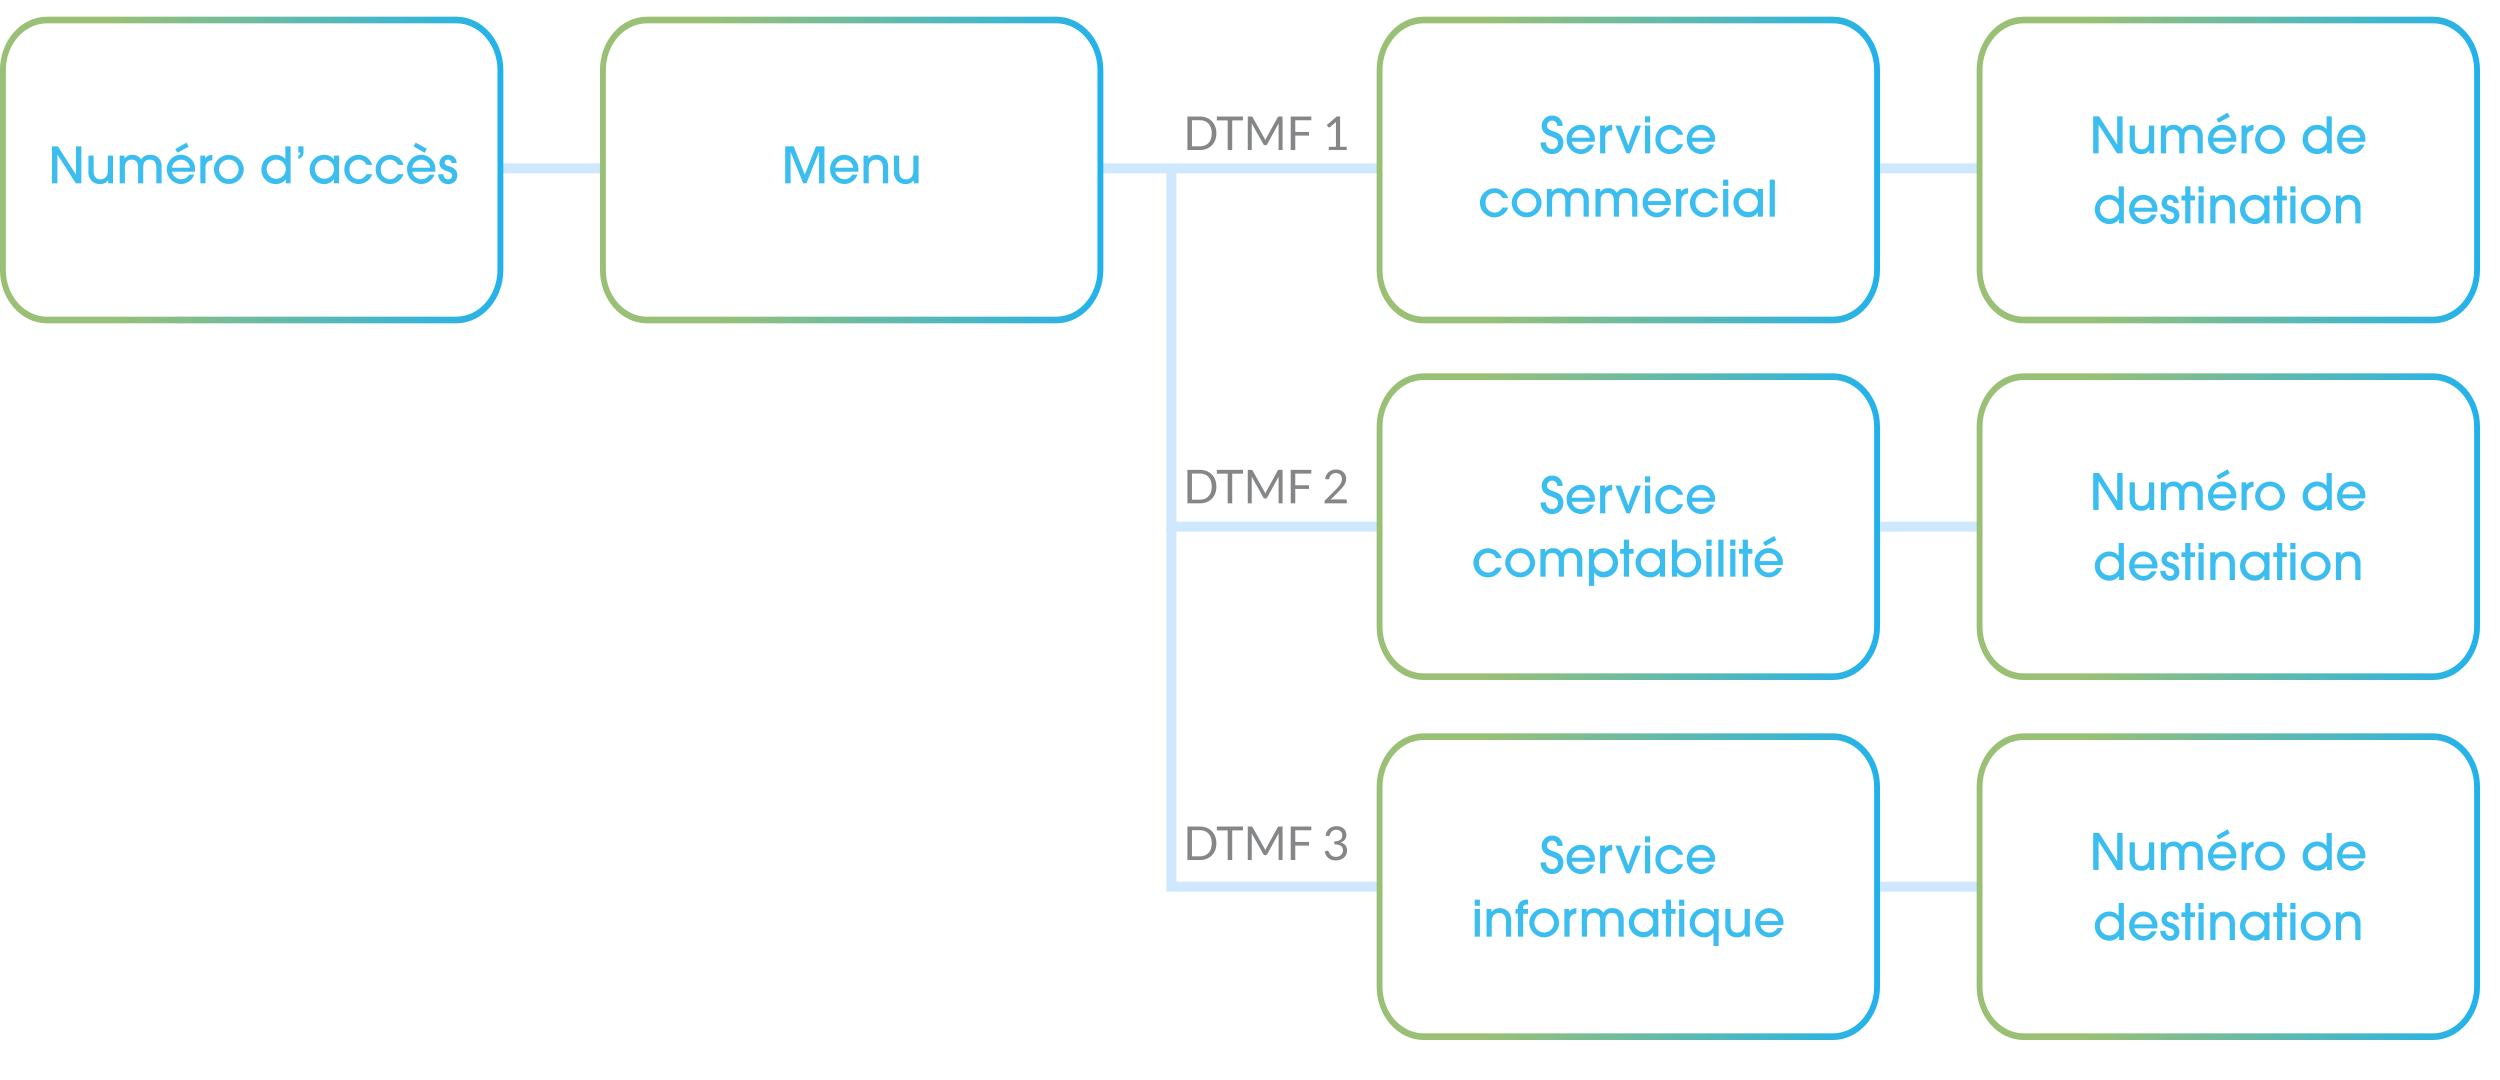 <svg xmlns="http://www.w3.org/2000/svg" xmlns:xlink="http://www.w3.org/1999/xlink" width="750" height="324" viewBox="0 0 750 324"><defs><filter id="Trac&#xE9;_2837" x="-23" y="-13" width="197" height="138" filterUnits="userSpaceOnUse"><feGaussianBlur stdDeviation="8"></feGaussianBlur></filter><linearGradient id="linear-gradient" y1="0.5" x2="1" y2="0.5" gradientUnits="objectBoundingBox"><stop offset="0.221" stop-color="#99c074"></stop><stop offset="1" stop-color="#21b2ec"></stop></linearGradient><filter id="Rectangle_13" x="390" y="-13" width="197" height="138" filterUnits="userSpaceOnUse"><feGaussianBlur stdDeviation="8"></feGaussianBlur></filter><filter id="Rectangle_13-2" x="390" y="94" width="197" height="138" filterUnits="userSpaceOnUse"><feGaussianBlur stdDeviation="8"></feGaussianBlur></filter><filter id="Rectangle_13-3" x="390" y="202" width="197" height="138" filterUnits="userSpaceOnUse"><feGaussianBlur stdDeviation="8"></feGaussianBlur></filter><filter id="Rectangle_14" x="570" y="-13" width="197" height="138" filterUnits="userSpaceOnUse"><feGaussianBlur stdDeviation="8"></feGaussianBlur></filter><filter id="Rectangle_14-2" x="570" y="94" width="197" height="138" filterUnits="userSpaceOnUse"><feGaussianBlur stdDeviation="8"></feGaussianBlur></filter><filter id="Rectangle_14-3" x="570" y="202" width="197" height="138" filterUnits="userSpaceOnUse"><feGaussianBlur stdDeviation="8"></feGaussianBlur></filter><filter id="Rectangle_13-4" x="157" y="-13" width="197" height="138" filterUnits="userSpaceOnUse"><feGaussianBlur stdDeviation="8"></feGaussianBlur></filter><clipPath id="clip-Taille_personnalis&#xE9;e_1"><rect width="750" height="324"></rect></clipPath></defs><g id="Taille_personnalis&#xE9;e_1" data-name="Taille personnalis&#xE9;e &#x2013; 1" clip-path="url(#clip-Taille_personnalis&#xE9;e_1)"><rect width="750" height="324" fill="#fff"></rect><path id="Trac&#xE9;_2838" data-name="Trac&#xE9; 2838" d="M0,0H563" transform="translate(88.5 50.5)" fill="none" stroke="#cfe7ff" stroke-width="3"></path><g transform="matrix(1, 0, 0, 1, 0, 0)" filter="url(#Trac&#xE9;_2837)"><path id="Trac&#xE9;_2837-2" data-name="Trac&#xE9; 2837" d="M15,0H134a15,15,0,0,1,15,15V75a15,15,0,0,1-15,15H15A15,15,0,0,1,0,75V15A15,15,0,0,1,15,0Z" transform="translate(1 5)" fill="#fff"></path></g><path id="Trac&#xE9;_2839" data-name="Trac&#xE9; 2839" d="M12.415,15V3.9H10.8v8.445h-.03L5.365,3.9H3.6V15h1.62V6.42h.03L10.735,15ZM14.53,6.69v4.5a3.893,3.893,0,0,0,1.1,3.2A3.553,3.553,0,0,0,18,15.21,2.782,2.782,0,0,0,20.44,14.1h.03V15H21.9V6.69h-1.56v4.455c0,1.815-.885,2.64-2.175,2.64-1.155,0-2.07-.54-2.07-2.6V6.69ZM36.475,15V9.99a4.125,4.125,0,0,0-.465-2.025,3.171,3.171,0,0,0-2.925-1.5A2.871,2.871,0,0,0,30.34,7.86a2.85,2.85,0,0,0-2.58-1.395A2.719,2.719,0,0,0,25.375,7.59h-.03v-.9h-1.44V15h1.56V10.365c0-.615,0-2.475,2.055-2.475a1.731,1.731,0,0,1,1.545.78,2.846,2.846,0,0,1,.345,1.71V15h1.56V10.365c.015-.69-.015-2.475,1.98-2.475,1.875,0,1.965,1.785,1.965,2.49V15ZM46.5,11.52c.015-.105.045-.525.045-.8a4.246,4.246,0,1,0-8.49.105,4.336,4.336,0,0,0,4.23,4.38,4.235,4.235,0,0,0,3.99-2.82H44.71a2.657,2.657,0,0,1-2.37,1.4,2.819,2.819,0,0,1-2.73-2.265Zm-6.885-1.2a2.7,2.7,0,0,1,5.37,0Zm1.6-4.485L44.59,4,43.93,2.79,40.585,4.71ZM49.66,15V10.455a2.179,2.179,0,0,1,.915-2.085,2.931,2.931,0,0,1,1.125-.3v-1.6a2.561,2.561,0,0,0-2.115.975h-.03V6.69H48.1V15Zm11.475-4.185a4.488,4.488,0,0,0-8.97-.03,4.486,4.486,0,0,0,8.97.03Zm-1.56,0A2.925,2.925,0,1,1,56.65,7.89,2.947,2.947,0,0,1,59.575,10.815ZM75.175,15V3.9h-1.56V7.71h-.03a3.594,3.594,0,0,0-2.82-1.245,4.258,4.258,0,0,0-4.32,4.41,4.217,4.217,0,0,0,4.32,4.335,3.513,3.513,0,0,0,2.94-1.4h.03V15Zm-1.44-4.14a2.867,2.867,0,1,1-2.88-2.97A2.838,2.838,0,0,1,73.735,10.86Zm5.31-6.96h-1.56V5.73h.555v.135a.744.744,0,0,1-.555.84V7.65a1.875,1.875,0,0,0,1.56-2.085ZM89.725,15V6.69h-1.56V7.86h-.03a3.293,3.293,0,0,0-2.82-1.395,4.307,4.307,0,0,0-4.41,4.41,4.266,4.266,0,0,0,4.41,4.335,3.18,3.18,0,0,0,2.82-1.5h.03V15ZM88.2,10.86a2.867,2.867,0,1,1-2.88-2.97A2.838,2.838,0,0,1,88.2,10.86Zm11.46-1.41A4.278,4.278,0,0,0,91.3,10.83a4.284,4.284,0,0,0,8.355,1.425h-1.74a2.512,2.512,0,0,1-2.355,1.53,2.761,2.761,0,0,1-2.7-2.955,2.729,2.729,0,0,1,2.73-2.94,2.491,2.491,0,0,1,2.34,1.56Zm9.4,0a4.278,4.278,0,0,0-8.355,1.38,4.284,4.284,0,0,0,8.355,1.425h-1.74a2.512,2.512,0,0,1-2.355,1.53,2.761,2.761,0,0,1-2.7-2.955A2.729,2.729,0,0,1,105,7.89a2.491,2.491,0,0,1,2.34,1.56Zm9.51,2.07c.015-.105.045-.525.045-.8a4.246,4.246,0,1,0-8.49.105,4.336,4.336,0,0,0,4.23,4.38,4.235,4.235,0,0,0,3.99-2.82h-1.56a2.657,2.657,0,0,1-2.37,1.4,2.819,2.819,0,0,1-2.73-2.265Zm-6.885-1.2a2.7,2.7,0,0,1,5.37,0Zm1.005-7.53-.63,1.125,3.345,1.92.66-1.2ZM125,8.9a2.455,2.455,0,0,0-2.55-2.43,2.488,2.488,0,0,0-2.61,2.4c0,1.77,1.44,2.175,2.34,2.505.81.285,1.455.54,1.455,1.275a1.1,1.1,0,0,1-1.2,1.14c-.87,0-1.35-.585-1.41-1.515h-1.56a2.847,2.847,0,0,0,2.94,2.94,2.588,2.588,0,0,0,2.79-2.655c0-1.98-1.86-2.505-2.5-2.7-.69-.21-1.29-.39-1.29-1.08a.893.893,0,0,1,.975-.885A1.023,1.023,0,0,1,123.445,8.9Z" transform="translate(12 40)" fill="#3bbeef"></path><path id="Trac&#xE9;_2832" data-name="Trac&#xE9; 2832" d="M159.747,116.4H37c-7.791,0-14.129-7.177-14.129-16v-60c0-8.822,6.338-16,14.129-16H159.747c7.79,0,14.129,7.178,14.129,16v60C173.876,109.221,167.538,116.4,159.747,116.4ZM37,26.4c-6.817,0-12.363,6.281-12.363,14v60c0,7.72,5.545,14,12.363,14H159.747c6.816,0,12.363-6.28,12.363-14v-60c0-7.719-5.546-14-12.363-14Z" transform="translate(-22.876 -19.398)" fill="url(#linear-gradient)"></path><path id="Trac&#xE9;_3" data-name="Trac&#xE9; 3" d="M1039.614,67.5v108h258.925" transform="translate(-688.195 -17.5)" fill="none" stroke="#cfe7ff" stroke-width="3"></path><path id="Trac&#xE9;_2836" data-name="Trac&#xE9; 2836" d="M1039.614,67.5v108h258.925" transform="translate(-688.195 90.5)" fill="none" stroke="#cfe7ff" stroke-width="3"></path><g id="Groupe_8799" data-name="Groupe 8799" transform="translate(35 -17)"><g transform="matrix(1, 0, 0, 1, -35, 17)" filter="url(#Rectangle_13)"><rect id="Rectangle_13-5" data-name="Rectangle 13" width="149" height="90" rx="15" transform="translate(414 5)" fill="#fff"></rect></g><path id="Trac&#xE9;_2834" data-name="Trac&#xE9; 2834" d="M159.747,116.4H37c-7.791,0-14.129-7.177-14.129-16v-60c0-8.822,6.338-16,14.129-16H159.747c7.79,0,14.129,7.178,14.129,16v60C173.876,109.221,167.538,116.4,159.747,116.4ZM37,26.4c-6.817,0-12.363,6.281-12.363,14v60c0,7.72,5.546,14,12.363,14H159.747c6.816,0,12.363-6.28,12.363-14v-60c0-7.719-5.546-14-12.363-14Z" transform="translate(355.124 -2.398)" fill="url(#linear-gradient)"></path></g><g id="Groupe_8801" data-name="Groupe 8801" transform="translate(35 90)"><g transform="matrix(1, 0, 0, 1, -35, -90)" filter="url(#Rectangle_13-2)"><rect id="Rectangle_13-6" data-name="Rectangle 13" width="149" height="90" rx="15" transform="translate(414 112)" fill="#fff"></rect></g><path id="Trac&#xE9;_2834-2" data-name="Trac&#xE9; 2834" d="M159.747,116.4H37c-7.791,0-14.129-7.177-14.129-16v-60c0-8.822,6.338-16,14.129-16H159.747c7.79,0,14.129,7.178,14.129,16v60C173.876,109.221,167.538,116.4,159.747,116.4ZM37,26.4c-6.817,0-12.363,6.281-12.363,14v60c0,7.72,5.546,14,12.363,14H159.747c6.816,0,12.363-6.28,12.363-14v-60c0-7.719-5.546-14-12.363-14Z" transform="translate(355.124 -2.398)" fill="url(#linear-gradient)"></path></g><g id="Groupe_8804" data-name="Groupe 8804" transform="translate(35 198)"><g transform="matrix(1, 0, 0, 1, -35, -198)" filter="url(#Rectangle_13-3)"><rect id="Rectangle_13-7" data-name="Rectangle 13" width="149" height="90" rx="15" transform="translate(414 220)" fill="#fff"></rect></g><path id="Trac&#xE9;_2834-3" data-name="Trac&#xE9; 2834" d="M159.747,116.4H37c-7.791,0-14.129-7.177-14.129-16v-60c0-8.822,6.338-16,14.129-16H159.747c7.79,0,14.129,7.178,14.129,16v60C173.876,109.221,167.538,116.4,159.747,116.4ZM37,26.4c-6.817,0-12.363,6.281-12.363,14v60c0,7.72,5.546,14,12.363,14H159.747c6.816,0,12.363-6.28,12.363-14v-60c0-7.719-5.546-14-12.363-14Z" transform="translate(355.124 -2.398)" fill="url(#linear-gradient)"></path></g><g transform="matrix(1, 0, 0, 1, 0, 0)" filter="url(#Rectangle_14)"><rect id="Rectangle_14-4" data-name="Rectangle 14" width="149" height="90" rx="15" transform="translate(594 5)" fill="#fff"></rect></g><g id="Groupe_4" data-name="Groupe 4" transform="translate(615 31)"><path id="Trac&#xE9;_2847" data-name="Trac&#xE9; 2847" d="M21.775,15V3.9h-1.62v8.445h-.03L14.725,3.9h-1.77V15h1.62V6.42h.03L20.1,15ZM23.89,6.69v4.5a3.893,3.893,0,0,0,1.1,3.2,3.553,3.553,0,0,0,2.37.825A2.782,2.782,0,0,0,29.8,14.1h.03V15h1.425V6.69H29.7v4.455c0,1.815-.885,2.64-2.175,2.64-1.155,0-2.07-.54-2.07-2.6V6.69ZM45.835,15V9.99a4.125,4.125,0,0,0-.465-2.025,3.171,3.171,0,0,0-2.925-1.5A2.871,2.871,0,0,0,39.7,7.86a2.85,2.85,0,0,0-2.58-1.395A2.719,2.719,0,0,0,34.735,7.59h-.03v-.9h-1.44V15h1.56V10.365c0-.615,0-2.475,2.055-2.475a1.731,1.731,0,0,1,1.545.78,2.846,2.846,0,0,1,.345,1.71V15h1.56V10.365c.015-.69-.015-2.475,1.98-2.475,1.875,0,1.965,1.785,1.965,2.49V15Zm10.02-3.48c.015-.105.045-.525.045-.8a4.246,4.246,0,1,0-8.49.105,4.336,4.336,0,0,0,4.23,4.38,4.235,4.235,0,0,0,3.99-2.82H54.07a2.657,2.657,0,0,1-2.37,1.4,2.819,2.819,0,0,1-2.73-2.265Zm-6.885-1.2a2.7,2.7,0,0,1,5.37,0Zm1.6-4.485L53.95,4,53.29,2.79,49.945,4.71ZM59.02,15V10.455a2.179,2.179,0,0,1,.915-2.085,2.931,2.931,0,0,1,1.125-.3v-1.6a2.561,2.561,0,0,0-2.115.975h-.03V6.69H57.46V15ZM70.5,10.815a4.488,4.488,0,0,0-8.97-.03,4.486,4.486,0,0,0,8.97.03Zm-1.56,0A2.925,2.925,0,1,1,66.01,7.89,2.947,2.947,0,0,1,68.935,10.815ZM84.535,15V3.9h-1.56V7.71h-.03a3.594,3.594,0,0,0-2.82-1.245,4.258,4.258,0,0,0-4.32,4.41,4.217,4.217,0,0,0,4.32,4.335,3.513,3.513,0,0,0,2.94-1.4h.03V15ZM83.1,10.86a2.867,2.867,0,1,1-2.88-2.97A2.838,2.838,0,0,1,83.1,10.86Zm11.475.66c.015-.105.045-.525.045-.8a4.246,4.246,0,1,0-8.49.105,4.336,4.336,0,0,0,4.23,4.38,4.235,4.235,0,0,0,3.99-2.82h-1.56a2.657,2.657,0,0,1-2.37,1.4,2.819,2.819,0,0,1-2.73-2.265Zm-6.885-1.2a2.7,2.7,0,0,1,5.37,0ZM22.158,36V24.9H20.6v3.81h-.03a3.594,3.594,0,0,0-2.82-1.245,4.373,4.373,0,0,0,0,8.745,3.513,3.513,0,0,0,2.94-1.4h.03V36Zm-1.44-4.14a2.867,2.867,0,1,1-2.88-2.97A2.838,2.838,0,0,1,20.718,31.86Zm11.475.66c.015-.1.045-.525.045-.8a4.246,4.246,0,1,0-8.49.105,4.336,4.336,0,0,0,4.23,4.38,4.235,4.235,0,0,0,3.99-2.82h-1.56a2.657,2.657,0,0,1-2.37,1.4,2.819,2.819,0,0,1-2.73-2.265Zm-6.885-1.2a2.7,2.7,0,0,1,5.37,0ZM38.628,29.9a2.455,2.455,0,0,0-2.55-2.43,2.488,2.488,0,0,0-2.61,2.4c0,1.77,1.44,2.175,2.34,2.5.81.285,1.455.54,1.455,1.275a1.1,1.1,0,0,1-1.2,1.14c-.87,0-1.35-.585-1.41-1.515h-1.56a2.847,2.847,0,0,0,2.94,2.94,2.588,2.588,0,0,0,2.79-2.655c0-1.98-1.86-2.505-2.5-2.7-.69-.21-1.29-.39-1.29-1.08A.893.893,0,0,1,36,28.89,1.023,1.023,0,0,1,37.068,29.9Zm3.495-.78h1.365V27.69H42.123V24.9h-1.56v2.79H39.438v1.425h1.125V36h1.56ZM46.1,27.69h-1.56V36H46.1Zm0-2.79h-1.56v1.83H46.1ZM55.473,36V31.08a4.052,4.052,0,0,0-.525-2.13,3.377,3.377,0,0,0-2.94-1.485,2.951,2.951,0,0,0-2.43,1.11h-.03V27.69H48.093V36h1.56V31.47c0-1.665.885-2.58,2.19-2.58,2.07,0,2.07,1.95,2.07,2.6V36Zm10.38,0V27.69h-1.56v1.17h-.03a3.293,3.293,0,0,0-2.82-1.4,4.373,4.373,0,1,0,0,8.745,3.18,3.18,0,0,0,2.82-1.5h.03V36Zm-1.53-4.14a2.867,2.867,0,1,1-2.88-2.97A2.838,2.838,0,0,1,64.323,31.86Zm5.355-2.745h1.365V27.69H69.677V24.9h-1.56v2.79H66.992v1.425h1.125V36h1.56Zm3.975-1.425h-1.56V36h1.56Zm0-2.79h-1.56v1.83h1.56ZM84.2,31.815a4.488,4.488,0,0,0-8.97-.03,4.486,4.486,0,0,0,8.97.03Zm-1.56,0a2.925,2.925,0,1,1-2.925-2.925A2.947,2.947,0,0,1,82.638,31.815ZM93.153,36V31.08a4.052,4.052,0,0,0-.525-2.13,3.377,3.377,0,0,0-2.94-1.485,2.951,2.951,0,0,0-2.43,1.11h-.03V27.69H85.772V36h1.56V31.47c0-1.665.885-2.58,2.19-2.58,2.07,0,2.07,1.95,2.07,2.6V36Z" transform="translate(0)" fill="#3bbeef"></path></g><path id="Trac&#xE9;_2835" data-name="Trac&#xE9; 2835" d="M159.747,116.4H37c-7.791,0-14.129-7.177-14.129-16v-60c0-8.822,6.338-16,14.129-16H159.747c7.79,0,14.129,7.178,14.129,16v60C173.876,109.221,167.538,116.4,159.747,116.4ZM37,26.4c-6.817,0-12.363,6.281-12.363,14v60c0,7.72,5.546,14,12.363,14H159.747c6.816,0,12.363-6.28,12.363-14v-60c0-7.719-5.546-14-12.363-14Z" transform="translate(570.124 -19.398)" fill="url(#linear-gradient)"></path><g transform="matrix(1, 0, 0, 1, 0, 0)" filter="url(#Rectangle_14-2)"><rect id="Rectangle_14-5" data-name="Rectangle 14" width="149" height="90" rx="15" transform="translate(594 112)" fill="#fff"></rect></g><g id="Groupe_4-2" data-name="Groupe 4" transform="translate(615 138)"><path id="Trac&#xE9;_2848" data-name="Trac&#xE9; 2848" d="M21.775,15V3.9h-1.62v8.445h-.03L14.725,3.9h-1.77V15h1.62V6.42h.03L20.1,15ZM23.89,6.69v4.5a3.893,3.893,0,0,0,1.1,3.2,3.553,3.553,0,0,0,2.37.825A2.782,2.782,0,0,0,29.8,14.1h.03V15h1.425V6.69H29.7v4.455c0,1.815-.885,2.64-2.175,2.64-1.155,0-2.07-.54-2.07-2.6V6.69ZM45.835,15V9.99a4.125,4.125,0,0,0-.465-2.025,3.171,3.171,0,0,0-2.925-1.5A2.871,2.871,0,0,0,39.7,7.86a2.85,2.85,0,0,0-2.58-1.395A2.719,2.719,0,0,0,34.735,7.59h-.03v-.9h-1.44V15h1.56V10.365c0-.615,0-2.475,2.055-2.475a1.731,1.731,0,0,1,1.545.78,2.846,2.846,0,0,1,.345,1.71V15h1.56V10.365c.015-.69-.015-2.475,1.98-2.475,1.875,0,1.965,1.785,1.965,2.49V15Zm10.02-3.48c.015-.105.045-.525.045-.8a4.246,4.246,0,1,0-8.49.105,4.336,4.336,0,0,0,4.23,4.38,4.235,4.235,0,0,0,3.99-2.82H54.07a2.657,2.657,0,0,1-2.37,1.4,2.819,2.819,0,0,1-2.73-2.265Zm-6.885-1.2a2.7,2.7,0,0,1,5.37,0Zm1.6-4.485L53.95,4,53.29,2.79,49.945,4.71ZM59.02,15V10.455a2.179,2.179,0,0,1,.915-2.085,2.931,2.931,0,0,1,1.125-.3v-1.6a2.561,2.561,0,0,0-2.115.975h-.03V6.69H57.46V15ZM70.5,10.815a4.488,4.488,0,0,0-8.97-.03,4.486,4.486,0,0,0,8.97.03Zm-1.56,0A2.925,2.925,0,1,1,66.01,7.89,2.947,2.947,0,0,1,68.935,10.815ZM84.535,15V3.9h-1.56V7.71h-.03a3.594,3.594,0,0,0-2.82-1.245,4.258,4.258,0,0,0-4.32,4.41,4.217,4.217,0,0,0,4.32,4.335,3.513,3.513,0,0,0,2.94-1.4h.03V15ZM83.1,10.86a2.867,2.867,0,1,1-2.88-2.97A2.838,2.838,0,0,1,83.1,10.86Zm11.475.66c.015-.105.045-.525.045-.8a4.246,4.246,0,1,0-8.49.105,4.336,4.336,0,0,0,4.23,4.38,4.235,4.235,0,0,0,3.99-2.82h-1.56a2.657,2.657,0,0,1-2.37,1.4,2.819,2.819,0,0,1-2.73-2.265Zm-6.885-1.2a2.7,2.7,0,0,1,5.37,0ZM22.158,36V24.9H20.6v3.81h-.03a3.594,3.594,0,0,0-2.82-1.245,4.373,4.373,0,0,0,0,8.745,3.513,3.513,0,0,0,2.94-1.4h.03V36Zm-1.44-4.14a2.867,2.867,0,1,1-2.88-2.97A2.838,2.838,0,0,1,20.718,31.86Zm11.475.66c.015-.1.045-.525.045-.8a4.246,4.246,0,1,0-8.49.105,4.336,4.336,0,0,0,4.23,4.38,4.235,4.235,0,0,0,3.99-2.82h-1.56a2.657,2.657,0,0,1-2.37,1.4,2.819,2.819,0,0,1-2.73-2.265Zm-6.885-1.2a2.7,2.7,0,0,1,5.37,0ZM38.628,29.9a2.455,2.455,0,0,0-2.55-2.43,2.488,2.488,0,0,0-2.61,2.4c0,1.77,1.44,2.175,2.34,2.5.81.285,1.455.54,1.455,1.275a1.1,1.1,0,0,1-1.2,1.14c-.87,0-1.35-.585-1.41-1.515h-1.56a2.847,2.847,0,0,0,2.94,2.94,2.588,2.588,0,0,0,2.79-2.655c0-1.98-1.86-2.505-2.5-2.7-.69-.21-1.29-.39-1.29-1.08A.893.893,0,0,1,36,28.89,1.023,1.023,0,0,1,37.068,29.9Zm3.495-.78h1.365V27.69H42.123V24.9h-1.56v2.79H39.438v1.425h1.125V36h1.56ZM46.1,27.69h-1.56V36H46.1Zm0-2.79h-1.56v1.83H46.1ZM55.473,36V31.08a4.052,4.052,0,0,0-.525-2.13,3.377,3.377,0,0,0-2.94-1.485,2.951,2.951,0,0,0-2.43,1.11h-.03V27.69H48.093V36h1.56V31.47c0-1.665.885-2.58,2.19-2.58,2.07,0,2.07,1.95,2.07,2.6V36Zm10.38,0V27.69h-1.56v1.17h-.03a3.293,3.293,0,0,0-2.82-1.4,4.373,4.373,0,1,0,0,8.745,3.18,3.18,0,0,0,2.82-1.5h.03V36Zm-1.53-4.14a2.867,2.867,0,1,1-2.88-2.97A2.838,2.838,0,0,1,64.323,31.86Zm5.355-2.745h1.365V27.69H69.677V24.9h-1.56v2.79H66.992v1.425h1.125V36h1.56Zm3.975-1.425h-1.56V36h1.56Zm0-2.79h-1.56v1.83h1.56ZM84.2,31.815a4.488,4.488,0,0,0-8.97-.03,4.486,4.486,0,0,0,8.97.03Zm-1.56,0a2.925,2.925,0,1,1-2.925-2.925A2.947,2.947,0,0,1,82.638,31.815ZM93.153,36V31.08a4.052,4.052,0,0,0-.525-2.13,3.377,3.377,0,0,0-2.94-1.485,2.951,2.951,0,0,0-2.43,1.11h-.03V27.69H85.772V36h1.56V31.47c0-1.665.885-2.58,2.19-2.58,2.07,0,2.07,1.95,2.07,2.6V36Z" transform="translate(0)" fill="#3bbeef"></path></g><path id="Trac&#xE9;_2835-2" data-name="Trac&#xE9; 2835" d="M159.747,116.4H37c-7.791,0-14.129-7.177-14.129-16v-60c0-8.822,6.338-16,14.129-16H159.747c7.79,0,14.129,7.178,14.129,16v60C173.876,109.221,167.538,116.4,159.747,116.4ZM37,26.4c-6.817,0-12.363,6.281-12.363,14v60c0,7.72,5.546,14,12.363,14H159.747c6.816,0,12.363-6.28,12.363-14v-60c0-7.719-5.546-14-12.363-14Z" transform="translate(570.124 87.602)" fill="url(#linear-gradient)"></path><g transform="matrix(1, 0, 0, 1, 0, 0)" filter="url(#Rectangle_14-3)"><rect id="Rectangle_14-6" data-name="Rectangle 14" width="149" height="90" rx="15" transform="translate(594 220)" fill="#fff"></rect></g><g id="Groupe_4-3" data-name="Groupe 4" transform="translate(615 246)"><path id="Trac&#xE9;_2849" data-name="Trac&#xE9; 2849" d="M21.775,15V3.9h-1.62v8.445h-.03L14.725,3.9h-1.77V15h1.62V6.42h.03L20.1,15ZM23.89,6.69v4.5a3.893,3.893,0,0,0,1.1,3.2,3.553,3.553,0,0,0,2.37.825A2.782,2.782,0,0,0,29.8,14.1h.03V15h1.425V6.69H29.7v4.455c0,1.815-.885,2.64-2.175,2.64-1.155,0-2.07-.54-2.07-2.6V6.69ZM45.835,15V9.99a4.125,4.125,0,0,0-.465-2.025,3.171,3.171,0,0,0-2.925-1.5A2.871,2.871,0,0,0,39.7,7.86a2.85,2.85,0,0,0-2.58-1.395A2.719,2.719,0,0,0,34.735,7.59h-.03v-.9h-1.44V15h1.56V10.365c0-.615,0-2.475,2.055-2.475a1.731,1.731,0,0,1,1.545.78,2.846,2.846,0,0,1,.345,1.71V15h1.56V10.365c.015-.69-.015-2.475,1.98-2.475,1.875,0,1.965,1.785,1.965,2.49V15Zm10.02-3.48c.015-.105.045-.525.045-.8a4.246,4.246,0,1,0-8.49.105,4.336,4.336,0,0,0,4.23,4.38,4.235,4.235,0,0,0,3.99-2.82H54.07a2.657,2.657,0,0,1-2.37,1.4,2.819,2.819,0,0,1-2.73-2.265Zm-6.885-1.2a2.7,2.7,0,0,1,5.37,0Zm1.6-4.485L53.95,4,53.29,2.79,49.945,4.71ZM59.02,15V10.455a2.179,2.179,0,0,1,.915-2.085,2.931,2.931,0,0,1,1.125-.3v-1.6a2.561,2.561,0,0,0-2.115.975h-.03V6.69H57.46V15ZM70.5,10.815a4.488,4.488,0,0,0-8.97-.03,4.486,4.486,0,0,0,8.97.03Zm-1.56,0A2.925,2.925,0,1,1,66.01,7.89,2.947,2.947,0,0,1,68.935,10.815ZM84.535,15V3.9h-1.56V7.71h-.03a3.594,3.594,0,0,0-2.82-1.245,4.258,4.258,0,0,0-4.32,4.41,4.217,4.217,0,0,0,4.32,4.335,3.513,3.513,0,0,0,2.94-1.4h.03V15ZM83.1,10.86a2.867,2.867,0,1,1-2.88-2.97A2.838,2.838,0,0,1,83.1,10.86Zm11.475.66c.015-.105.045-.525.045-.8a4.246,4.246,0,1,0-8.49.105,4.336,4.336,0,0,0,4.23,4.38,4.235,4.235,0,0,0,3.99-2.82h-1.56a2.657,2.657,0,0,1-2.37,1.4,2.819,2.819,0,0,1-2.73-2.265Zm-6.885-1.2a2.7,2.7,0,0,1,5.37,0ZM22.158,36V24.9H20.6v3.81h-.03a3.594,3.594,0,0,0-2.82-1.245,4.373,4.373,0,0,0,0,8.745,3.513,3.513,0,0,0,2.94-1.4h.03V36Zm-1.44-4.14a2.867,2.867,0,1,1-2.88-2.97A2.838,2.838,0,0,1,20.718,31.86Zm11.475.66c.015-.1.045-.525.045-.8a4.246,4.246,0,1,0-8.49.105,4.336,4.336,0,0,0,4.23,4.38,4.235,4.235,0,0,0,3.99-2.82h-1.56a2.657,2.657,0,0,1-2.37,1.4,2.819,2.819,0,0,1-2.73-2.265Zm-6.885-1.2a2.7,2.7,0,0,1,5.37,0ZM38.628,29.9a2.455,2.455,0,0,0-2.55-2.43,2.488,2.488,0,0,0-2.61,2.4c0,1.77,1.44,2.175,2.34,2.5.81.285,1.455.54,1.455,1.275a1.1,1.1,0,0,1-1.2,1.14c-.87,0-1.35-.585-1.41-1.515h-1.56a2.847,2.847,0,0,0,2.94,2.94,2.588,2.588,0,0,0,2.79-2.655c0-1.98-1.86-2.505-2.5-2.7-.69-.21-1.29-.39-1.29-1.08A.893.893,0,0,1,36,28.89,1.023,1.023,0,0,1,37.068,29.9Zm3.495-.78h1.365V27.69H42.123V24.9h-1.56v2.79H39.438v1.425h1.125V36h1.56ZM46.1,27.69h-1.56V36H46.1Zm0-2.79h-1.56v1.83H46.1ZM55.473,36V31.08a4.052,4.052,0,0,0-.525-2.13,3.377,3.377,0,0,0-2.94-1.485,2.951,2.951,0,0,0-2.43,1.11h-.03V27.69H48.093V36h1.56V31.47c0-1.665.885-2.58,2.19-2.58,2.07,0,2.07,1.95,2.07,2.6V36Zm10.38,0V27.69h-1.56v1.17h-.03a3.293,3.293,0,0,0-2.82-1.4,4.373,4.373,0,1,0,0,8.745,3.18,3.18,0,0,0,2.82-1.5h.03V36Zm-1.53-4.14a2.867,2.867,0,1,1-2.88-2.97A2.838,2.838,0,0,1,64.323,31.86Zm5.355-2.745h1.365V27.69H69.677V24.9h-1.56v2.79H66.992v1.425h1.125V36h1.56Zm3.975-1.425h-1.56V36h1.56Zm0-2.79h-1.56v1.83h1.56ZM84.2,31.815a4.488,4.488,0,0,0-8.97-.03,4.486,4.486,0,0,0,8.97.03Zm-1.56,0a2.925,2.925,0,1,1-2.925-2.925A2.947,2.947,0,0,1,82.638,31.815ZM93.153,36V31.08a4.052,4.052,0,0,0-.525-2.13,3.377,3.377,0,0,0-2.94-1.485,2.951,2.951,0,0,0-2.43,1.11h-.03V27.69H85.772V36h1.56V31.47c0-1.665.885-2.58,2.19-2.58,2.07,0,2.07,1.95,2.07,2.6V36Z" transform="translate(0)" fill="#3bbeef"></path></g><path id="Trac&#xE9;_2835-3" data-name="Trac&#xE9; 2835" d="M159.747,116.4H37c-7.791,0-14.129-7.177-14.129-16v-60c0-8.822,6.338-16,14.129-16H159.747c7.79,0,14.129,7.178,14.129,16v60C173.876,109.221,167.538,116.4,159.747,116.4ZM37,26.4c-6.817,0-12.363,6.281-12.363,14v60c0,7.72,5.546,14,12.363,14H159.747c6.816,0,12.363-6.28,12.363-14v-60c0-7.719-5.546-14-12.363-14Z" transform="translate(570.124 195.602)" fill="url(#linear-gradient)"></path><g id="Groupe_8802" data-name="Groupe 8802" transform="translate(-198 -17)"><g transform="matrix(1, 0, 0, 1, 198, 17)" filter="url(#Rectangle_13-4)"><rect id="Rectangle_13-8" data-name="Rectangle 13" width="149" height="90" rx="15" transform="translate(181 5)" fill="#fff"></rect></g><path id="Trac&#xE9;_2834-4" data-name="Trac&#xE9; 2834" d="M159.747,116.4H37c-7.791,0-14.129-7.177-14.129-16v-60c0-8.822,6.338-16,14.129-16H159.747c7.79,0,14.129,7.178,14.129,16v60C173.876,109.221,167.538,116.4,159.747,116.4ZM37,26.4c-6.817,0-12.363,6.281-12.363,14v60c0,7.72,5.546,14,12.363,14H159.747c6.816,0,12.363-6.28,12.363-14v-60c0-7.719-5.546-14-12.363-14Z" transform="translate(355.124 -2.398)" fill="url(#linear-gradient)"></path></g><path id="Trac&#xE9;_2840" data-name="Trac&#xE9; 2840" d="M55.333,15V3.9h-2.55L49.438,12.4,46.107,3.9h-2.55V15h1.62V5.625h.03L48.958,15h.975l3.735-9.375h.045V15Zm10.14-3.48c.015-.105.045-.525.045-.8a4.246,4.246,0,1,0-8.49.105,4.336,4.336,0,0,0,4.23,4.38,4.235,4.235,0,0,0,3.99-2.82h-1.56a2.657,2.657,0,0,1-2.37,1.4,2.819,2.819,0,0,1-2.73-2.265Zm-6.885-1.2a2.7,2.7,0,0,1,5.37,0ZM74.442,15V10.08a4.052,4.052,0,0,0-.525-2.13,3.377,3.377,0,0,0-2.94-1.485,2.951,2.951,0,0,0-2.43,1.11h-.03V6.69H67.062V15h1.56V10.47c0-1.665.885-2.58,2.19-2.58,2.07,0,2.07,1.95,2.07,2.6V15ZM76.2,6.69v4.5a3.893,3.893,0,0,0,1.1,3.2,3.553,3.553,0,0,0,2.37.825,2.782,2.782,0,0,0,2.445-1.11h.03V15h1.425V6.69H82v4.455c0,1.815-.885,2.64-2.175,2.64-1.155,0-2.07-.54-2.07-2.6V6.69Z" transform="translate(192 40)" fill="#3bbeef"></path><path id="Trac&#xE9;_2841" data-name="Trac&#xE9; 2841" d="M37.182,11.715A3.329,3.329,0,0,0,40.6,15.21a3.241,3.241,0,0,0,3.405-3.36c0-2.67-2.01-3.105-3.405-3.63-.48-.18-1.485-.465-1.485-1.53A1.527,1.527,0,0,1,40.6,5.175a1.488,1.488,0,0,1,1.56,1.605h1.62A2.985,2.985,0,0,0,40.6,3.69,3.042,3.042,0,0,0,37.5,6.7a2.945,2.945,0,0,0,.75,2.085A5.77,5.77,0,0,0,40.6,10.035c.765.3,1.785.57,1.785,1.815A1.734,1.734,0,0,1,40.6,13.725a1.869,1.869,0,0,1-1.8-2.01Zm16.245-.195c.015-.105.045-.525.045-.8a4.246,4.246,0,1,0-8.49.105,4.336,4.336,0,0,0,4.23,4.38,4.235,4.235,0,0,0,3.99-2.82h-1.56a2.657,2.657,0,0,1-2.37,1.4,2.819,2.819,0,0,1-2.73-2.265Zm-6.885-1.2a2.7,2.7,0,0,1,5.37,0ZM56.592,15V10.455a2.179,2.179,0,0,1,.915-2.085,2.931,2.931,0,0,1,1.125-.3v-1.6a2.561,2.561,0,0,0-2.115.975h-.03V6.69H55.032V15Zm10.7-8.31H65.622l-2.13,5.94h-.03L61.287,6.69H59.622l3.3,8.31h1.1Zm2.76,0h-1.56V15h1.56Zm0-2.79h-1.56V5.73h1.56Zm9.93,5.55a4.278,4.278,0,0,0-8.355,1.38,4.284,4.284,0,0,0,8.355,1.425h-1.74a2.512,2.512,0,0,1-2.355,1.53,2.761,2.761,0,0,1-2.7-2.955,2.729,2.729,0,0,1,2.73-2.94,2.491,2.491,0,0,1,2.34,1.56Zm9.51,2.07c.015-.105.045-.525.045-.8a4.246,4.246,0,1,0-8.49.105,4.336,4.336,0,0,0,4.23,4.38,4.235,4.235,0,0,0,3.99-2.82H87.7a2.657,2.657,0,0,1-2.37,1.4A2.819,2.819,0,0,1,82.6,11.52ZM82.6,10.32a2.7,2.7,0,0,1,5.37,0ZM27.463,28.45a4.358,4.358,0,1,0,0,2.8h-1.74a2.512,2.512,0,0,1-2.355,1.53,2.761,2.761,0,0,1-2.7-2.955,2.729,2.729,0,0,1,2.73-2.94,2.491,2.491,0,0,1,2.34,1.56Zm10.02,1.365a4.488,4.488,0,0,0-8.97-.03,4.486,4.486,0,0,0,8.97.03Zm-1.56,0A2.925,2.925,0,1,1,33,26.89,2.947,2.947,0,0,1,35.923,29.815ZM51.643,34V28.99a4.125,4.125,0,0,0-.465-2.025,3.171,3.171,0,0,0-2.925-1.5,2.871,2.871,0,0,0-2.745,1.4,2.85,2.85,0,0,0-2.58-1.4,2.719,2.719,0,0,0-2.385,1.125h-.03v-.9h-1.44V34h1.56V29.365c0-.615,0-2.475,2.055-2.475a1.731,1.731,0,0,1,1.545.78,2.846,2.846,0,0,1,.345,1.71V34h1.56V29.365c.015-.69-.015-2.475,1.98-2.475,1.875,0,1.965,1.785,1.965,2.49V34Zm14.565,0V28.99a4.125,4.125,0,0,0-.465-2.025,3.171,3.171,0,0,0-2.925-1.5,2.871,2.871,0,0,0-2.745,1.4,2.85,2.85,0,0,0-2.58-1.4,2.719,2.719,0,0,0-2.385,1.125h-.03v-.9h-1.44V34H55.2V29.365c0-.615,0-2.475,2.055-2.475a1.731,1.731,0,0,1,1.545.78,2.846,2.846,0,0,1,.345,1.71V34H60.7V29.365c.015-.69-.015-2.475,1.98-2.475,1.875,0,1.965,1.785,1.965,2.49V34Zm10.02-3.48c.015-.1.045-.525.045-.8a4.246,4.246,0,1,0-8.49.105,4.336,4.336,0,0,0,4.23,4.38A4.235,4.235,0,0,0,76,31.39h-1.56a2.657,2.657,0,0,1-2.37,1.4,2.819,2.819,0,0,1-2.73-2.265Zm-6.885-1.2a2.7,2.7,0,0,1,5.37,0ZM79.393,34V29.455a2.179,2.179,0,0,1,.915-2.085,2.931,2.931,0,0,1,1.125-.3v-1.6a2.561,2.561,0,0,0-2.115.975h-.03v-.75H77.832V34Zm11.055-5.55a4.358,4.358,0,1,0,0,2.8h-1.74a2.512,2.512,0,0,1-2.355,1.53,2.761,2.761,0,0,1-2.7-2.955,2.729,2.729,0,0,1,2.73-2.94,2.491,2.491,0,0,1,2.34,1.56Zm3.045-2.76h-1.56V34h1.56Zm0-2.79h-1.56v1.83h1.56ZM103.887,34V25.69h-1.56v1.17h-.03a3.293,3.293,0,0,0-2.82-1.4,4.373,4.373,0,1,0,0,8.745,3.18,3.18,0,0,0,2.82-1.5h.03V34Zm-1.53-4.14a2.867,2.867,0,1,1-2.88-2.97A2.838,2.838,0,0,1,102.357,29.86Zm5.1-6.96H105.9V34h1.56Z" transform="translate(425 31)" fill="#3bbeef"></path><path id="Trac&#xE9;_2842" data-name="Trac&#xE9; 2842" d="M37.182,11.715A3.329,3.329,0,0,0,40.6,15.21a3.241,3.241,0,0,0,3.405-3.36c0-2.67-2.01-3.105-3.405-3.63-.48-.18-1.485-.465-1.485-1.53A1.527,1.527,0,0,1,40.6,5.175a1.488,1.488,0,0,1,1.56,1.605h1.62A2.985,2.985,0,0,0,40.6,3.69,3.042,3.042,0,0,0,37.5,6.7a2.945,2.945,0,0,0,.75,2.085A5.77,5.77,0,0,0,40.6,10.035c.765.3,1.785.57,1.785,1.815A1.734,1.734,0,0,1,40.6,13.725a1.869,1.869,0,0,1-1.8-2.01Zm16.245-.195c.015-.105.045-.525.045-.8a4.246,4.246,0,1,0-8.49.105,4.336,4.336,0,0,0,4.23,4.38,4.235,4.235,0,0,0,3.99-2.82h-1.56a2.657,2.657,0,0,1-2.37,1.4,2.819,2.819,0,0,1-2.73-2.265Zm-6.885-1.2a2.7,2.7,0,0,1,5.37,0ZM56.592,15V10.455a2.179,2.179,0,0,1,.915-2.085,2.931,2.931,0,0,1,1.125-.3v-1.6a2.561,2.561,0,0,0-2.115.975h-.03V6.69H55.032V15Zm10.7-8.31H65.622l-2.13,5.94h-.03L61.287,6.69H59.622l3.3,8.31h1.1Zm2.76,0h-1.56V15h1.56Zm0-2.79h-1.56V5.73h1.56Zm9.93,5.55a4.278,4.278,0,0,0-8.355,1.38,4.284,4.284,0,0,0,8.355,1.425h-1.74a2.512,2.512,0,0,1-2.355,1.53,2.761,2.761,0,0,1-2.7-2.955,2.729,2.729,0,0,1,2.73-2.94,2.491,2.491,0,0,1,2.34,1.56Zm9.51,2.07c.015-.105.045-.525.045-.8a4.246,4.246,0,1,0-8.49.105,4.336,4.336,0,0,0,4.23,4.38,4.235,4.235,0,0,0,3.99-2.82H87.7a2.657,2.657,0,0,1-2.37,1.4A2.819,2.819,0,0,1,82.6,11.52ZM82.6,10.32a2.7,2.7,0,0,1,5.37,0ZM25.513,28.45a4.358,4.358,0,1,0,0,2.8h-1.74a2.512,2.512,0,0,1-2.355,1.53,2.761,2.761,0,0,1-2.7-2.955,2.729,2.729,0,0,1,2.73-2.94,2.491,2.491,0,0,1,2.34,1.56Zm10.02,1.365a4.488,4.488,0,0,0-8.97-.03,4.486,4.486,0,0,0,8.97.03Zm-1.56,0a2.925,2.925,0,1,1-2.925-2.925A2.947,2.947,0,0,1,33.973,29.815ZM49.693,34V28.99a4.125,4.125,0,0,0-.465-2.025,3.171,3.171,0,0,0-2.925-1.5,2.871,2.871,0,0,0-2.745,1.4,2.85,2.85,0,0,0-2.58-1.4,2.719,2.719,0,0,0-2.385,1.125h-.03v-.9h-1.44V34h1.56V29.365c0-.615,0-2.475,2.055-2.475a1.731,1.731,0,0,1,1.545.78,2.846,2.846,0,0,1,.345,1.71V34h1.56V29.365c.015-.69-.015-2.475,1.98-2.475,1.875,0,1.965,1.785,1.965,2.49V34Zm1.995,2.775h1.56V32.8h.03A3.257,3.257,0,0,0,56.2,34.21a4.19,4.19,0,0,0,4.2-4.26A4.272,4.272,0,0,0,56.1,25.465a3.512,3.512,0,0,0-2.955,1.5h-.03V25.69H51.688Zm7.155-6.915a2.816,2.816,0,1,1-2.85-2.97A2.93,2.93,0,0,1,58.843,29.86Zm4.875-2.745h1.365V25.69H63.718V22.9h-1.56v2.79H61.033v1.425h1.125V34h1.56ZM74.518,34V25.69h-1.56v1.17h-.03a3.293,3.293,0,0,0-2.82-1.4,4.373,4.373,0,1,0,0,8.745,3.18,3.18,0,0,0,2.82-1.5h.03V34Zm-1.53-4.14a2.867,2.867,0,1,1-2.88-2.97A2.838,2.838,0,0,1,72.988,29.86ZM78.148,34V32.8h.03a3.635,3.635,0,0,0,2.895,1.41,4.284,4.284,0,0,0,4.275-4.365,4.359,4.359,0,0,0-4.305-4.38,3.39,3.39,0,0,0-2.85,1.38h-.03V22.9H76.6V34Zm-.03-4.185a2.837,2.837,0,1,1,5.67.03,2.915,2.915,0,0,1-2.835,2.94A2.862,2.862,0,0,1,78.118,29.815ZM88.482,25.69h-1.56V34h1.56Zm0-2.79h-1.56v1.83h1.56Zm3.57,0h-1.56V34h1.56Zm3.57,2.79h-1.56V34h1.56Zm0-2.79h-1.56v1.83h1.56Zm3.75,4.215h1.365V25.69H99.373V22.9h-1.56v2.79H96.688v1.425h1.125V34h1.56Zm10.44,3.405c.015-.1.045-.525.045-.8a4.246,4.246,0,1,0-8.49.105,4.336,4.336,0,0,0,4.23,4.38,4.235,4.235,0,0,0,3.99-2.82h-1.56a2.657,2.657,0,0,1-2.37,1.4,2.819,2.819,0,0,1-2.73-2.265Zm-6.885-1.2a2.7,2.7,0,0,1,5.37,0Zm1.605-4.485L107.908,23l-.66-1.215L103.9,23.71Z" transform="translate(425 139)" fill="#3bbeef"></path><path id="Trac&#xE9;_2843" data-name="Trac&#xE9; 2843" d="M37.182,11.715A3.329,3.329,0,0,0,40.6,15.21a3.241,3.241,0,0,0,3.405-3.36c0-2.67-2.01-3.105-3.405-3.63-.48-.18-1.485-.465-1.485-1.53A1.527,1.527,0,0,1,40.6,5.175a1.488,1.488,0,0,1,1.56,1.605h1.62A2.985,2.985,0,0,0,40.6,3.69,3.042,3.042,0,0,0,37.5,6.7a2.945,2.945,0,0,0,.75,2.085A5.77,5.77,0,0,0,40.6,10.035c.765.3,1.785.57,1.785,1.815A1.734,1.734,0,0,1,40.6,13.725a1.869,1.869,0,0,1-1.8-2.01Zm16.245-.195c.015-.105.045-.525.045-.8a4.246,4.246,0,1,0-8.49.105,4.336,4.336,0,0,0,4.23,4.38,4.235,4.235,0,0,0,3.99-2.82h-1.56a2.657,2.657,0,0,1-2.37,1.4,2.819,2.819,0,0,1-2.73-2.265Zm-6.885-1.2a2.7,2.7,0,0,1,5.37,0ZM56.592,15V10.455a2.179,2.179,0,0,1,.915-2.085,2.931,2.931,0,0,1,1.125-.3v-1.6a2.561,2.561,0,0,0-2.115.975h-.03V6.69H55.032V15Zm10.7-8.31H65.622l-2.13,5.94h-.03L61.287,6.69H59.622l3.3,8.31h1.1Zm2.76,0h-1.56V15h1.56Zm0-2.79h-1.56V5.73h1.56Zm9.93,5.55a4.278,4.278,0,0,0-8.355,1.38,4.284,4.284,0,0,0,8.355,1.425h-1.74a2.512,2.512,0,0,1-2.355,1.53,2.761,2.761,0,0,1-2.7-2.955,2.729,2.729,0,0,1,2.73-2.94,2.491,2.491,0,0,1,2.34,1.56Zm9.51,2.07c.015-.105.045-.525.045-.8a4.246,4.246,0,1,0-8.49.105,4.336,4.336,0,0,0,4.23,4.38,4.235,4.235,0,0,0,3.99-2.82H87.7a2.657,2.657,0,0,1-2.37,1.4A2.819,2.819,0,0,1,82.6,11.52ZM82.6,10.32a2.7,2.7,0,0,1,5.37,0ZM18.973,25.69h-1.56V34h1.56Zm0-2.79h-1.56v1.83h1.56ZM28.348,34V29.08a4.052,4.052,0,0,0-.525-2.13,3.377,3.377,0,0,0-2.94-1.485,2.951,2.951,0,0,0-2.43,1.11h-.03V25.69H20.968V34h1.56V29.47c0-1.665.885-2.58,2.19-2.58,2.07,0,2.07,1.95,2.07,2.6V34Zm3.6,0V27.115H33.4V25.69H31.948v-.4c0-.585.42-.96,1.455-.96V22.9a3.281,3.281,0,0,0-2.025.45,2.165,2.165,0,0,0-.99,1.935v.4h-.735v1.425h.735V34Zm10.785-4.185a4.488,4.488,0,0,0-8.97-.03,4.486,4.486,0,0,0,8.97.03Zm-1.56,0a2.925,2.925,0,1,1-2.925-2.925A2.947,2.947,0,0,1,41.173,29.815ZM45.882,34V29.455A2.179,2.179,0,0,1,46.8,27.37a2.931,2.931,0,0,1,1.125-.3v-1.6a2.561,2.561,0,0,0-2.115.975h-.03v-.75H44.323V34Zm16.23,0V28.99a4.125,4.125,0,0,0-.465-2.025,3.171,3.171,0,0,0-2.925-1.5,2.871,2.871,0,0,0-2.745,1.4,2.85,2.85,0,0,0-2.58-1.4,2.719,2.719,0,0,0-2.385,1.125h-.03v-.9h-1.44V34H51.1V29.365c0-.615,0-2.475,2.055-2.475a1.731,1.731,0,0,1,1.545.78,2.846,2.846,0,0,1,.345,1.71V34h1.56V29.365c.015-.69-.015-2.475,1.98-2.475,1.875,0,1.965,1.785,1.965,2.49V34Zm10.38,0V25.69h-1.56v1.17H70.9a3.293,3.293,0,0,0-2.82-1.4,4.373,4.373,0,1,0,0,8.745,3.18,3.18,0,0,0,2.82-1.5h.03V34Zm-1.53-4.14a2.867,2.867,0,1,1-2.88-2.97A2.838,2.838,0,0,1,70.963,29.86Zm5.355-2.745h1.365V25.69H76.318V22.9h-1.56v2.79H73.632v1.425h1.125V34h1.56Zm3.975-1.425h-1.56V34h1.56Zm0-2.79h-1.56v1.83h1.56ZM90.6,25.69h-1.44V26.8h-.03a3.585,3.585,0,0,0-2.94-1.335,4.373,4.373,0,0,0,.045,8.745,3.377,3.377,0,0,0,2.775-1.365h.03v3.93H90.6Zm-1.425,4.185a2.866,2.866,0,1,1-5.73-.045,2.839,2.839,0,0,1,2.85-2.94A2.877,2.877,0,0,1,89.173,29.875Zm3.42-4.185v4.5a3.893,3.893,0,0,0,1.1,3.195,3.553,3.553,0,0,0,2.37.825A2.782,2.782,0,0,0,98.5,33.1h.03V34h1.425V25.69H98.4v4.455c0,1.815-.885,2.64-2.175,2.64-1.155,0-2.07-.54-2.07-2.595v-4.5Zm17.4,4.83c.015-.1.045-.525.045-.8a4.246,4.246,0,1,0-8.49.105,4.336,4.336,0,0,0,4.23,4.38,4.235,4.235,0,0,0,3.99-2.82h-1.56a2.657,2.657,0,0,1-2.37,1.4,2.819,2.819,0,0,1-2.73-2.265Zm-6.885-1.2a2.7,2.7,0,0,1,5.37,0Z" transform="translate(425 247)" fill="#3bbeef"></path><path id="Trac&#xE9;_2844" data-name="Trac&#xE9; 2844" d="M9.912-5.012a5.649,5.649,0,0,1-.357,2.051A4.549,4.549,0,0,1,8.547-1.379,4.494,4.494,0,0,1,6.986-.361,5.429,5.429,0,0,1,4.97,0H1.218V-10.031H4.97a5.429,5.429,0,0,1,2.016.36A4.47,4.47,0,0,1,8.547-8.649,4.585,4.585,0,0,1,9.555-7.063,5.649,5.649,0,0,1,9.912-5.012Zm-1.393,0a5.035,5.035,0,0,0-.252-1.652A3.482,3.482,0,0,0,7.553-7.9a3.045,3.045,0,0,0-1.12-.77A3.871,3.871,0,0,0,4.97-8.932H2.583V-1.1H4.97a3.871,3.871,0,0,0,1.463-.266,3.065,3.065,0,0,0,1.12-.766A3.445,3.445,0,0,0,8.267-3.36,5.035,5.035,0,0,0,8.519-5.012Zm9.387-5.019V-8.89H14.665V0H13.307V-8.89H10.052v-1.141Zm6.363,6.405a2.6,2.6,0,0,1,.172.353q.073.186.143.375.07-.2.147-.375t.175-.361L28.3-9.8a.4.4,0,0,1,.189-.2.87.87,0,0,1,.28-.035h1V0h-1.19V-7.371q0-.147.007-.315t.021-.343L25.172-1.757a.54.54,0,0,1-.49.315h-.2A.54.54,0,0,1,24-1.757L20.482-8.05q.021.182.031.357t.01.322V0h-1.19V-10.031h1a.87.87,0,0,1,.28.035.4.4,0,0,1,.189.2ZM38.4-10.031v1.106H33.579v3.507H37.7v1.106H33.579V0H32.214V-10.031ZM43.631-.952h2.156V-7.791q0-.308.021-.623L44.016-6.881a.48.48,0,0,1-.14.081.4.4,0,0,1-.133.024.39.39,0,0,1-.189-.045.344.344,0,0,1-.126-.109l-.392-.539,2.982-2.583h1.015v9.1h1.974V0H43.631Z" transform="translate(355 45)" fill="#848688"></path><path id="Trac&#xE9;_2845" data-name="Trac&#xE9; 2845" d="M9.912-5.012a5.649,5.649,0,0,1-.357,2.051A4.549,4.549,0,0,1,8.547-1.379,4.494,4.494,0,0,1,6.986-.361,5.429,5.429,0,0,1,4.97,0H1.218V-10.031H4.97a5.429,5.429,0,0,1,2.016.36A4.47,4.47,0,0,1,8.547-8.649,4.585,4.585,0,0,1,9.555-7.063,5.649,5.649,0,0,1,9.912-5.012Zm-1.393,0a5.035,5.035,0,0,0-.252-1.652A3.482,3.482,0,0,0,7.553-7.9a3.045,3.045,0,0,0-1.12-.77A3.871,3.871,0,0,0,4.97-8.932H2.583V-1.1H4.97a3.871,3.871,0,0,0,1.463-.266,3.065,3.065,0,0,0,1.12-.766A3.445,3.445,0,0,0,8.267-3.36,5.035,5.035,0,0,0,8.519-5.012Zm9.387-5.019V-8.89H14.665V0H13.307V-8.89H10.052v-1.141Zm6.363,6.405a2.6,2.6,0,0,1,.172.353q.073.186.143.375.07-.2.147-.375t.175-.361L28.3-9.8a.4.4,0,0,1,.189-.2.87.87,0,0,1,.28-.035h1V0h-1.19V-7.371q0-.147.007-.315t.021-.343L25.172-1.757a.54.54,0,0,1-.49.315h-.2A.54.54,0,0,1,24-1.757L20.482-8.05q.021.182.031.357t.01.322V0h-1.19V-10.031h1a.87.87,0,0,1,.28.035.4.4,0,0,1,.189.2ZM38.4-10.031v1.106H33.579v3.507H37.7v1.106H33.579V0H32.214V-10.031Zm7.434-.112a3.656,3.656,0,0,1,1.19.189,2.742,2.742,0,0,1,.956.55,2.565,2.565,0,0,1,.633.878,2.859,2.859,0,0,1,.231,1.176,3.092,3.092,0,0,1-.168,1.036,4.225,4.225,0,0,1-.455.914,6.709,6.709,0,0,1-.662.847q-.375.41-.794.837l-2.639,2.7a5.218,5.218,0,0,1,.567-.122,3.532,3.532,0,0,1,.553-.046H48.6a.435.435,0,0,1,.322.119.417.417,0,0,1,.119.308V0H42.35V-.427A.775.775,0,0,1,42.4-.7a.727.727,0,0,1,.172-.259l3.213-3.227q.4-.406.728-.78a5.689,5.689,0,0,0,.563-.753,3.506,3.506,0,0,0,.361-.766,2.673,2.673,0,0,0,.126-.83,1.981,1.981,0,0,0-.14-.773,1.5,1.5,0,0,0-.385-.55,1.62,1.62,0,0,0-.574-.325,2.244,2.244,0,0,0-.707-.109,2.117,2.117,0,0,0-.7.112,1.9,1.9,0,0,0-.57.312,1.892,1.892,0,0,0-.42.472,1.843,1.843,0,0,0-.241.6.558.558,0,0,1-.168.294.452.452,0,0,1-.294.091q-.035,0-.074,0L43.2-7.2l-.651-.112a3.69,3.69,0,0,1,.378-1.214,2.9,2.9,0,0,1,.711-.885,3.032,3.032,0,0,1,.987-.543A3.774,3.774,0,0,1,45.829-10.143Z" transform="translate(355 151)" fill="#848688"></path><path id="Trac&#xE9;_2846" data-name="Trac&#xE9; 2846" d="M9.912-5.012a5.649,5.649,0,0,1-.357,2.051A4.549,4.549,0,0,1,8.547-1.379,4.494,4.494,0,0,1,6.986-.361,5.429,5.429,0,0,1,4.97,0H1.218V-10.031H4.97a5.429,5.429,0,0,1,2.016.36A4.47,4.47,0,0,1,8.547-8.649,4.585,4.585,0,0,1,9.555-7.063,5.649,5.649,0,0,1,9.912-5.012Zm-1.393,0a5.035,5.035,0,0,0-.252-1.652A3.482,3.482,0,0,0,7.553-7.9a3.045,3.045,0,0,0-1.12-.77A3.871,3.871,0,0,0,4.97-8.932H2.583V-1.1H4.97a3.871,3.871,0,0,0,1.463-.266,3.065,3.065,0,0,0,1.12-.766A3.445,3.445,0,0,0,8.267-3.36,5.035,5.035,0,0,0,8.519-5.012Zm9.387-5.019V-8.89H14.665V0H13.307V-8.89H10.052v-1.141Zm6.363,6.405a2.6,2.6,0,0,1,.172.353q.073.186.143.375.07-.2.147-.375t.175-.361L28.3-9.8a.4.4,0,0,1,.189-.2.87.87,0,0,1,.28-.035h1V0h-1.19V-7.371q0-.147.007-.315t.021-.343L25.172-1.757a.54.54,0,0,1-.49.315h-.2A.54.54,0,0,1,24-1.757L20.482-8.05q.021.182.031.357t.01.322V0h-1.19V-10.031h1a.87.87,0,0,1,.28.035.4.4,0,0,1,.189.2ZM38.4-10.031v1.106H33.579v3.507H37.7v1.106H33.579V0H32.214V-10.031Zm7.567-.112a3.655,3.655,0,0,1,1.176.182,2.739,2.739,0,0,1,.928.518,2.347,2.347,0,0,1,.605.812,2.519,2.519,0,0,1,.217,1.057,2.731,2.731,0,0,1-.122.851,2.067,2.067,0,0,1-.35.658,2.092,2.092,0,0,1-.549.479,3.064,3.064,0,0,1-.721.315,2.722,2.722,0,0,1,1.473.868,2.345,2.345,0,0,1,.494,1.526,2.87,2.87,0,0,1-.263,1.246,2.8,2.8,0,0,1-.717.942,3.21,3.21,0,0,1-1.061.6,4,4,0,0,1-1.3.207,4.13,4.13,0,0,1-1.365-.2,2.831,2.831,0,0,1-.959-.55,2.926,2.926,0,0,1-.644-.83,6.212,6.212,0,0,1-.427-1.039l.532-.224a.741.741,0,0,1,.294-.063.508.508,0,0,1,.249.06.379.379,0,0,1,.164.185q.014.028.028.059t.028.066q.1.2.238.459a1.943,1.943,0,0,0,.378.48,2.045,2.045,0,0,0,.591.378,2.2,2.2,0,0,0,.879.154,2.3,2.3,0,0,0,.92-.171,2.006,2.006,0,0,0,.658-.445,1.862,1.862,0,0,0,.4-.609,1.8,1.8,0,0,0,.133-.665,2.4,2.4,0,0,0-.108-.742,1.278,1.278,0,0,0-.392-.581,2.018,2.018,0,0,0-.784-.385A4.883,4.883,0,0,0,45.3-4.69V-5.6a3.888,3.888,0,0,0,1.089-.133,2.122,2.122,0,0,0,.738-.364,1.349,1.349,0,0,0,.417-.553,1.9,1.9,0,0,0,.13-.714,1.927,1.927,0,0,0-.137-.756,1.453,1.453,0,0,0-.375-.532,1.567,1.567,0,0,0-.563-.315,2.279,2.279,0,0,0-.7-.105,2.119,2.119,0,0,0-.7.112,1.9,1.9,0,0,0-.57.311,1.81,1.81,0,0,0-.417.476,2.226,2.226,0,0,0-.252.6.557.557,0,0,1-.168.294.441.441,0,0,1-.287.091q-.035,0-.073,0l-.088-.01-.651-.11a3.69,3.69,0,0,1,.378-1.214,2.9,2.9,0,0,1,.71-.885,3.032,3.032,0,0,1,.987-.543A3.774,3.774,0,0,1,45.962-10.143Z" transform="translate(355 258)" fill="#848688"></path></g></svg>